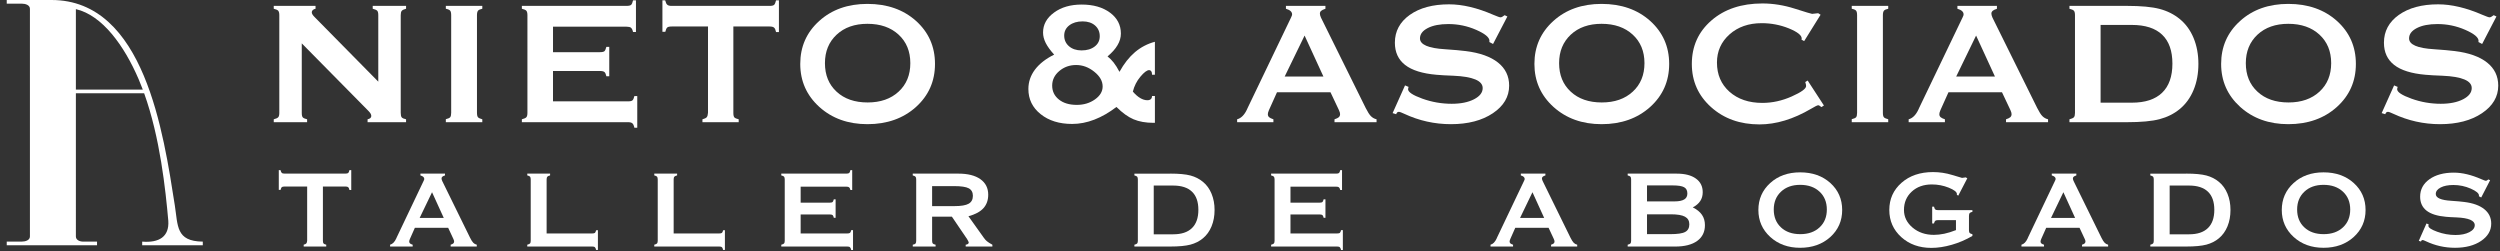 <?xml version="1.0" encoding="utf-8"?>
<!-- Generator: Adobe Illustrator 14.0.0, SVG Export Plug-In  -->
<!DOCTYPE svg PUBLIC "-//W3C//DTD SVG 1.1//EN" "http://www.w3.org/Graphics/SVG/1.1/DTD/svg11.dtd">
<svg version="1.1"
	 xmlns="http://www.w3.org/2000/svg" xmlns:xlink="http://www.w3.org/1999/xlink" xmlns:a="http://ns.adobe.com/AdobeSVGViewerExtensions/3.0/"
	 x="0px" y="0px" width="557px" height="56px" viewBox="-1.5 0 557 56" enable-background="new -1.5 0 557 56" xml:space="preserve"
	>
<rect x="-1.5" y="0" width="557" height="56" fill="#333333" stroke="none"/>
<defs>
</defs>
<path fill="#FFFFFF" d="M20.119,53.832h-3.081c-0.79,0-1.632-0.357-1.632-1.148V20.786h15.212c3.558,9.928,4.759,21.444,5.38,28.411
	c0.236,3.551-2.059,4.938-5.819,4.635v0.816h13.503v-0.816c-6.018-0.053-5.521-3.545-6.235-8.088C34.934,29.779,30.709,0,9.98,0H0
	v0.815h3.353c0.829,0,1.813,0.316,1.813,1.149v8.175v42.542c0,0.834-0.982,1.148-1.813,1.148H0v0.816h5.166h10.24h4.713V53.832z
	 M15.406,19.97V2.036C21.295,3.397,26.188,10.2,29.38,17.631c0.329,0.766,0.642,1.546,0.938,2.339H15.406z"/>
<path fill="#FFFFFF" d="M65.733,9.661v15.492c0,0.504,0.075,0.831,0.232,1.005c0.158,0.164,0.471,0.302,0.957,0.421v0.642h-7.43
	v-0.642c0.521-0.132,0.849-0.291,1.007-0.469c0.159-0.191,0.231-0.504,0.231-0.957V3.399c0-0.486-0.08-0.814-0.241-1.004
	c-0.163-0.18-0.492-0.328-0.998-0.444v-0.64h9.312v0.64c-0.239,0.051-0.435,0.142-0.582,0.265C68.06,2.347,67.98,2.5,67.962,2.699
	c0,0.171,0.049,0.354,0.156,0.527c0.111,0.181,0.283,0.395,0.549,0.649l14.114,14.318V3.397c0-0.501-0.076-0.832-0.237-1.004
	c-0.156-0.164-0.484-0.313-1.003-0.444V1.309h7.432v0.639c-0.504,0.132-0.827,0.29-0.978,0.487c-0.142,0.19-0.212,0.51-0.212,0.961
	V25.15c0,0.487,0.07,0.816,0.229,1.006c0.158,0.181,0.471,0.319,0.96,0.42v0.643h-8.575v-0.643c0.264-0.05,0.466-0.141,0.612-0.262
	c0.141-0.134,0.217-0.281,0.217-0.461c0-0.174-0.051-0.355-0.158-0.544c-0.109-0.181-0.279-0.395-0.52-0.635L65.733,9.661z"/>
<path id="_x31__4_" fill="#FFFFFF" d="M104.771,25.127c0,0.504,0.078,0.832,0.232,1.005c0.158,0.164,0.468,0.313,0.954,0.444v0.643
	h-8.126v-0.666c0.507-0.116,0.827-0.265,0.978-0.443c0.142-0.191,0.214-0.514,0.214-0.982V3.399c0-0.502-0.072-0.839-0.231-1.027
	c-0.158-0.182-0.471-0.323-0.96-0.421v-0.64h8.126v0.64c-0.471,0.099-0.784,0.24-0.947,0.421c-0.159,0.191-0.242,0.525-0.242,1.027
	v21.728H104.771z"/>
<path id="_x32__4_" fill="#FFFFFF" d="M138.404,22.582c0.511,0,0.851-0.077,1.015-0.23c0.173-0.158,0.315-0.471,0.42-0.952h0.643
	v7.059h-0.643c-0.104-0.488-0.257-0.817-0.443-0.981c-0.186-0.171-0.513-0.257-0.991-0.257h-23.633v-0.642
	c0.521-0.132,0.851-0.291,1.01-0.469c0.153-0.191,0.229-0.504,0.229-0.957V3.399c0-0.486-0.081-0.814-0.239-1.004
	c-0.164-0.18-0.496-0.328-1-0.444v-0.64h23.343c0.504,0,0.836-0.08,1.007-0.238c0.166-0.166,0.308-0.493,0.42-0.996h0.649v7.057
	h-0.649c-0.109-0.486-0.262-0.798-0.461-0.957c-0.189-0.156-0.508-0.229-0.966-0.229H121.71v5.675h10.434
	c0.522,0,0.86-0.076,1.021-0.214c0.164-0.148,0.304-0.468,0.433-0.97h0.644v6.559h-0.644c-0.099-0.469-0.238-0.781-0.421-0.944
	c-0.191-0.156-0.526-0.239-1.035-0.239h-10.434v6.76h16.697V22.582z"/>
<path id="_x33__4_" fill="#FFFFFF" d="M148.161,5.903c-0.5,0-0.835,0.073-1.005,0.229c-0.167,0.156-0.311,0.468-0.424,0.955h-0.644
	V0.08h0.619c0.113,0.486,0.265,0.813,0.465,0.979c0.188,0.175,0.523,0.255,0.988,0.255h21.814c0.504,0,0.835-0.08,1.008-0.239
	c0.162-0.163,0.305-0.492,0.422-0.996h0.641v7.058h-0.641c-0.103-0.485-0.24-0.815-0.439-0.98c-0.189-0.174-0.52-0.254-0.99-0.254
	h-8.083v19.253c0,0.502,0.075,0.83,0.231,1.005c0.159,0.163,0.471,0.301,0.96,0.42v0.643h-8.079v-0.643
	c0.489-0.131,0.811-0.29,0.955-0.468c0.161-0.191,0.252-0.514,0.284-0.982V5.903H148.161z"/>
<path id="_x34__4_" fill="#FFFFFF" d="M191.759,0.869c4.401,0,8.011,1.267,10.83,3.791c2.815,2.534,4.228,5.723,4.228,9.583
	c0,3.855-1.421,7.057-4.252,9.607c-2.837,2.539-6.438,3.815-10.806,3.815c-4.303,0-7.872-1.282-10.71-3.839
	c-2.829-2.566-4.252-5.758-4.252-9.581c0-3.839,1.403-7.025,4.216-9.564C183.824,2.136,187.408,0.869,191.759,0.869z
	 M182.297,14.074c0,2.641,0.864,4.756,2.593,6.351c1.728,1.605,4.03,2.403,6.919,2.403c2.874,0,5.181-0.808,6.909-2.413
	c1.74-1.602,2.602-3.719,2.602-6.341c0-2.632-0.873-4.753-2.615-6.357c-1.741-1.604-4.054-2.411-6.942-2.411
	c-2.842,0-5.129,0.805-6.86,2.418C183.161,9.347,182.297,11.463,182.297,14.074z"/>
<path id="_x35__4_" fill="#FFFFFF" d="M235.604,7.923c0,0.962,0.352,1.761,1.069,2.379c0.72,0.616,1.653,0.929,2.791,0.929
	c1.212,0,2.189-0.289,2.94-0.873c0.752-0.578,1.121-1.344,1.121-2.288c0-0.978-0.346-1.778-1.047-2.394
	c-0.705-0.609-1.628-0.911-2.768-0.911c-1.216,0-2.199,0.295-2.967,0.879C235.976,6.229,235.604,6.996,235.604,7.923z
	 M232.926,19.078c0,1.264,0.503,2.302,1.504,3.101c0.997,0.796,2.328,1.19,3.984,1.19c1.544,0,2.892-0.402,4.043-1.219
	c1.143-0.813,1.713-1.772,1.713-2.886c0-1.191-0.619-2.287-1.867-3.281c-1.236-0.995-2.583-1.498-4.038-1.498
	c-1.444,0-2.698,0.444-3.758,1.341C233.454,16.717,232.926,17.802,232.926,19.078z M247.244,23.83
	c-1.61,1.235-3.252,2.18-4.918,2.824c-1.658,0.64-3.308,0.961-4.948,0.961c-2.861,0-5.199-0.723-7.019-2.18
	c-1.826-1.457-2.735-3.322-2.735-5.61c0-1.569,0.487-3.009,1.463-4.31c0.982-1.3,2.402-2.417,4.28-3.348
	c-0.858-0.937-1.479-1.8-1.878-2.582c-0.396-0.788-0.597-1.571-0.597-2.346c0-1.767,0.821-3.247,2.449-4.437
	c1.624-1.197,3.68-1.786,6.168-1.786c2.572,0,4.67,0.599,6.298,1.8c1.614,1.192,2.426,2.748,2.426,4.663
	c0,0.889-0.248,1.752-0.752,2.588c-0.493,0.849-1.236,1.678-2.222,2.502c0.464,0.355,0.915,0.808,1.356,1.357
	c0.438,0.551,0.865,1.251,1.304,2.08c0.997-1.815,2.153-3.279,3.458-4.39c1.313-1.103,2.791-1.876,4.435-2.31v7.35h-0.646v-0.139
	c0-0.279-0.059-0.493-0.179-0.656c-0.125-0.161-0.272-0.24-0.447-0.24c-0.488,0-1.139,0.486-1.956,1.463
	c-0.815,0.97-1.379,2.08-1.682,3.325c0.533,0.622,1.073,1.101,1.626,1.431c0.545,0.328,1.08,0.492,1.604,0.492
	c0.338,0,0.593-0.082,0.774-0.24c0.172-0.164,0.263-0.392,0.263-0.698h0.646v5.975h-0.288c-1.742,0-3.229-0.262-4.461-0.785
	C249.843,26.07,248.566,25.148,247.244,23.83z"/>
<path id="_x36__4_" fill="#FFFFFF" d="M274.133,27.221v-0.642c0.901-0.239,1.634-0.988,2.205-2.223
	c0.044-0.115,0.093-0.224,0.143-0.319l9.652-20.106c0.116-0.224,0.183-0.378,0.202-0.471c0.031-0.089,0.045-0.174,0.045-0.255
	c0-0.289-0.121-0.536-0.354-0.749c-0.237-0.206-0.577-0.372-1.021-0.504V1.314h8.801v0.639c-0.485,0.159-0.813,0.324-0.986,0.487
	c-0.165,0.158-0.246,0.354-0.246,0.602c0,0.105,0.014,0.24,0.055,0.382c0.043,0.142,0.098,0.316,0.186,0.504l9.963,20.135
	c0.438,0.871,0.824,1.478,1.171,1.825c0.349,0.345,0.757,0.574,1.25,0.691v0.642h-9.371v-0.642c0.461-0.148,0.775-0.305,0.964-0.469
	c0.179-0.174,0.276-0.398,0.276-0.667c0-0.116-0.014-0.24-0.046-0.36c-0.033-0.131-0.1-0.315-0.202-0.537l-1.884-3.987h-11.924
	l-1.794,3.987c-0.09,0.224-0.161,0.406-0.193,0.537c-0.03,0.12-0.046,0.244-0.046,0.36c0,0.27,0.088,0.494,0.275,0.667
	c0.182,0.164,0.507,0.318,0.963,0.469v0.642H274.133z M289.163,7.923l-4.437,9.131h8.633L289.163,7.923z"/>
<path id="_x37__4_" fill="#FFFFFF" d="M308.773,25.202l2.767-6.175l0.8,0.337c-0.02,0.033-0.033,0.083-0.051,0.142
	c-0.031,0.148-0.057,0.27-0.072,0.36c0,0.649,1.063,1.35,3.184,2.116c2.118,0.764,4.306,1.141,6.545,1.141
	c2.014,0,3.667-0.338,4.963-1.002c1.289-0.666,1.934-1.497,1.934-2.495c0-1.642-2.17-2.56-6.524-2.753
	c-1.622-0.055-2.876-0.131-3.773-0.213c-3.128-0.27-5.456-1-6.983-2.185c-1.527-1.197-2.284-2.845-2.284-4.961
	c0-2.548,1.104-4.613,3.306-6.185c2.213-1.572,5.136-2.363,8.762-2.363c2.993,0,6.267,0.776,9.852,2.328
	c0.884,0.377,1.42,0.567,1.592,0.567c0.118,0,0.231-0.025,0.367-0.091c0.133-0.065,0.321-0.196,0.576-0.385l0.61,0.289L331.153,9.8
	l-0.827-0.435c0-0.048,0-0.081,0.01-0.106c0.01-0.022,0.016-0.071,0.016-0.156c0-0.771-0.993-1.59-2.955-2.451
	c-1.975-0.864-4.041-1.292-6.201-1.292c-1.898,0-3.427,0.295-4.585,0.889c-1.162,0.6-1.741,1.366-1.741,2.311
	c0,1.38,1.859,2.188,5.587,2.411c1.931,0.131,3.473,0.264,4.614,0.411c3.137,0.387,5.532,1.244,7.183,2.557
	c1.658,1.317,2.484,3.036,2.484,5.144c0,2.473-1.208,4.521-3.629,6.149c-2.423,1.622-5.534,2.435-9.342,2.435
	c-3.631,0-7.099-0.772-10.41-2.317c-0.628-0.29-1.008-0.436-1.142-0.436c-0.172,0-0.3,0.043-0.393,0.113
	c-0.089,0.065-0.172,0.214-0.259,0.42L308.773,25.202z"/>
<path id="_x38__4_" fill="#FFFFFF" d="M355.329,0.869c4.403,0,8.014,1.267,10.834,3.791c2.814,2.534,4.23,5.723,4.23,9.583
	c0,3.855-1.422,7.057-4.253,9.607c-2.842,2.539-6.443,3.815-10.812,3.815c-4.299,0-7.866-1.282-10.71-3.839
	c-2.83-2.566-4.25-5.758-4.25-9.581c0-3.839,1.403-7.025,4.216-9.564C347.393,2.136,350.979,0.869,355.329,0.869z M345.868,14.074
	c0,2.641,0.867,4.756,2.593,6.351c1.728,1.605,4.028,2.403,6.917,2.403c2.874,0,5.179-0.808,6.908-2.413
	c1.738-1.602,2.602-3.719,2.602-6.341c0-2.632-0.873-4.753-2.617-6.357c-1.74-1.604-4.054-2.411-6.943-2.411
	c-2.839,0-5.126,0.805-6.862,2.418C346.735,9.347,345.868,11.463,345.868,14.074z"/>
<path id="_x39__4_" fill="#FFFFFF" d="M400.709,18.279l0.536-0.339l3.624,5.563l-0.554,0.36c-0.188-0.164-0.34-0.27-0.429-0.317
	c-0.098-0.061-0.197-0.094-0.295-0.094c-0.191,0-0.713,0.264-1.575,0.776c-3.96,2.327-7.803,3.489-11.507,3.489
	c-4.324,0-7.915-1.285-10.773-3.845c-2.863-2.567-4.295-5.773-4.295-9.629c0-3.937,1.456-7.164,4.368-9.688
	c2.907-2.524,6.695-3.784,11.354-3.784c2.387,0,4.793,0.387,7.218,1.159c2.426,0.771,3.715,1.159,3.854,1.159
	c0.198-0.015,0.402-0.043,0.62-0.065c0.214-0.023,0.459-0.051,0.735-0.083l0.536,0.341l-3.659,5.876l-0.601-0.335
	c0.014-0.033,0.023-0.065,0.033-0.102c0.009-0.034,0.019-0.082,0.019-0.147c0-0.721-0.96-1.472-2.866-2.254
	c-1.918-0.773-3.935-1.158-6.044-1.158c-2.895,0-5.287,0.83-7.158,2.49c-1.875,1.67-2.81,3.761-2.81,6.285
	c0,2.683,0.935,4.853,2.792,6.506c1.865,1.652,4.313,2.483,7.32,2.483c2.205,0,4.388-0.476,6.534-1.431
	c2.147-0.954,3.217-1.735,3.217-2.328c0-0.105-0.018-0.239-0.049-0.393C400.823,18.617,400.775,18.453,400.709,18.279z"/>
<path id="_x31_0_4_" fill="#FFFFFF" d="M418.007,25.127c0,0.504,0.077,0.832,0.231,1.005c0.159,0.164,0.47,0.313,0.959,0.444v0.643
	h-8.128v-0.666c0.507-0.116,0.824-0.265,0.98-0.443c0.14-0.191,0.211-0.514,0.211-0.982V3.399c0-0.502-0.071-0.839-0.23-1.027
	c-0.159-0.182-0.473-0.323-0.961-0.421v-0.64h8.128v0.64c-0.472,0.099-0.787,0.24-0.949,0.421c-0.157,0.191-0.241,0.525-0.241,1.027
	V25.127L418.007,25.127z"/>
<path id="_x31_1_4_" fill="#FFFFFF" d="M423.748,27.221v-0.642c0.896-0.239,1.634-0.988,2.202-2.223
	c0.042-0.115,0.09-0.224,0.14-0.319l9.652-20.106c0.118-0.224,0.182-0.378,0.206-0.471c0.025-0.089,0.039-0.174,0.039-0.255
	c0-0.289-0.117-0.536-0.354-0.749c-0.231-0.206-0.575-0.372-1.022-0.504V1.314h8.805v0.639c-0.491,0.159-0.811,0.324-0.988,0.487
	c-0.161,0.158-0.246,0.354-0.246,0.602c0,0.105,0.019,0.24,0.058,0.382c0.042,0.142,0.099,0.316,0.182,0.504l9.966,20.135
	c0.437,0.871,0.826,1.478,1.171,1.825c0.349,0.345,0.76,0.574,1.249,0.691v0.642h-9.367v-0.642c0.455-0.148,0.77-0.305,0.961-0.469
	c0.182-0.174,0.278-0.398,0.278-0.667c0-0.116-0.015-0.24-0.049-0.36c-0.034-0.131-0.099-0.315-0.199-0.537l-1.885-3.987h-11.928
	l-1.795,3.987c-0.089,0.224-0.158,0.406-0.188,0.537c-0.035,0.12-0.049,0.244-0.049,0.36c0,0.27,0.088,0.494,0.28,0.667
	c0.177,0.164,0.502,0.318,0.959,0.469v0.642H423.748z M438.773,7.923l-4.434,9.131h8.635L438.773,7.923z"/>
<path id="_x31_2_4_" fill="#FFFFFF" d="M466.511,5.556v17.32h6.951c2.964,0,5.221-0.731,6.748-2.204
	c1.532-1.471,2.302-3.638,2.302-6.492c0-2.846-0.76-4.993-2.285-6.448c-1.524-1.455-3.781-2.178-6.765-2.178h-6.951V5.556z
	 M472.414,1.311c3.108,0,5.53,0.224,7.247,0.675c1.718,0.454,3.208,1.202,4.481,2.248c1.336,1.085,2.368,2.499,3.09,4.234
	c0.718,1.738,1.072,3.659,1.072,5.767c0,2.129-0.354,4.069-1.072,5.804c-0.719,1.739-1.752,3.159-3.09,4.262
	c-1.273,1.046-2.767,1.792-4.481,2.248c-1.717,0.454-4.139,0.675-7.247,0.675h-12.841v-0.643c0.522-0.131,0.847-0.29,1.004-0.468
	c0.158-0.191,0.229-0.514,0.229-0.963V3.395c0-0.475-0.076-0.814-0.236-0.997c-0.166-0.18-0.496-0.327-0.996-0.444V1.314h12.841
	V1.311z"/>
<path id="_x31_3_4_" fill="#FFFFFF" d="M508.333,0.869c4.396,0,8.005,1.267,10.829,3.791c2.818,2.534,4.227,5.723,4.227,9.583
	c0,3.855-1.42,7.057-4.252,9.607c-2.839,2.539-6.439,3.815-10.804,3.815c-4.304,0-7.874-1.282-10.712-3.839
	c-2.833-2.566-4.253-5.758-4.253-9.581c0-3.839,1.407-7.025,4.22-9.564C500.393,2.136,503.979,0.869,508.333,0.869z M498.867,14.074
	c0,2.641,0.867,4.756,2.594,6.351c1.727,1.605,4.028,2.403,6.917,2.403c2.873,0,5.175-0.808,6.91-2.413
	c1.733-1.602,2.598-3.719,2.598-6.341c0-2.632-0.874-4.753-2.613-6.357c-1.745-1.604-4.056-2.411-6.941-2.411
	c-2.844,0-5.131,0.805-6.866,2.418C499.734,9.347,498.867,11.463,498.867,14.074z"/>
<path id="_x31_4_4_" fill="#FFFFFF" d="M529.136,25.202l2.77-6.175l0.801,0.337c-0.02,0.033-0.034,0.083-0.054,0.142
	c-0.035,0.148-0.058,0.27-0.071,0.36c0,0.649,1.063,1.35,3.189,2.116c2.115,0.764,4.301,1.141,6.539,1.141
	c2.017,0,3.669-0.338,4.964-1.002c1.286-0.666,1.929-1.497,1.929-2.495c0-1.642-2.17-2.56-6.52-2.753
	c-1.622-0.055-2.873-0.131-3.772-0.213c-3.13-0.27-5.46-1-6.985-2.185c-1.526-1.197-2.282-2.845-2.282-4.961
	c0-2.548,1.104-4.613,3.31-6.185c2.215-1.572,5.136-2.363,8.76-2.363c2.988,0,6.265,0.776,9.852,2.328
	c0.881,0.377,1.417,0.567,1.592,0.567c0.115,0,0.232-0.025,0.366-0.091c0.132-0.065,0.32-0.196,0.578-0.385l0.607,0.289L551.519,9.8
	l-0.821-0.435c0-0.048,0-0.081,0.004-0.106c0.01-0.022,0.019-0.071,0.019-0.156c0-0.771-0.991-1.59-2.955-2.451
	c-1.972-0.864-4.041-1.292-6.198-1.292c-1.899,0-3.427,0.295-4.584,0.889c-1.165,0.6-1.743,1.366-1.743,2.311
	c0,1.38,1.857,2.188,5.579,2.411c1.938,0.131,3.479,0.264,4.62,0.411c3.134,0.387,5.528,1.244,7.185,2.557
	c1.656,1.317,2.482,3.036,2.482,5.144c0,2.473-1.212,4.521-3.634,6.149c-2.414,1.622-5.527,2.435-9.335,2.435
	c-3.631,0-7.099-0.772-10.413-2.317c-0.629-0.29-1.009-0.436-1.139-0.436c-0.173,0-0.307,0.043-0.396,0.113
	c-0.09,0.065-0.169,0.214-0.258,0.42L529.136,25.202z"/>
<path fill="#FFFFFF" d="M61.904,41.558c-0.31,0-0.519,0.047-0.627,0.143c-0.106,0.1-0.189,0.294-0.259,0.6h-0.404v-4.393h0.389
	c0.07,0.304,0.161,0.512,0.282,0.614c0.118,0.109,0.324,0.158,0.617,0.158h13.566c0.31,0,0.517-0.055,0.627-0.153
	c0.101-0.103,0.189-0.31,0.26-0.624h0.404v4.424h-0.404c-0.063-0.304-0.148-0.508-0.27-0.614c-0.115-0.104-0.325-0.159-0.614-0.159
	h-5.029v12.073c0,0.314,0.049,0.521,0.145,0.629c0.098,0.103,0.295,0.192,0.597,0.265v0.402h-5.023V54.52
	c0.303-0.082,0.502-0.176,0.597-0.293c0.099-0.116,0.156-0.32,0.177-0.61V41.558H61.904z"/>
<path id="_x31__1_" fill="#FFFFFF" d="M85.413,54.925v-0.404c0.561-0.147,1.02-0.619,1.371-1.389
	c0.027-0.073,0.055-0.142,0.088-0.205l6.002-12.604c0.07-0.144,0.114-0.241,0.128-0.294c0.016-0.061,0.028-0.109,0.028-0.163
	c0-0.175-0.079-0.334-0.224-0.468c-0.144-0.128-0.357-0.23-0.635-0.315v-0.4h5.475v0.4c-0.305,0.1-0.509,0.202-0.613,0.306
	c-0.103,0.096-0.156,0.221-0.156,0.374c0,0.065,0.009,0.152,0.035,0.244c0.027,0.09,0.063,0.198,0.113,0.316l6.197,12.624
	c0.27,0.546,0.514,0.926,0.728,1.144c0.217,0.214,0.471,0.362,0.776,0.431v0.404h-5.819v-0.404c0.279-0.088,0.473-0.189,0.594-0.29
	c0.113-0.108,0.177-0.25,0.177-0.419c0-0.073-0.008-0.15-0.031-0.228c-0.02-0.082-0.063-0.197-0.125-0.332l-1.17-2.504h-7.417
	l-1.113,2.504c-0.058,0.135-0.097,0.25-0.118,0.332c-0.02,0.077-0.032,0.154-0.032,0.228c0,0.169,0.056,0.311,0.174,0.419
	c0.11,0.101,0.314,0.202,0.598,0.29v0.404H85.413z M94.758,42.826L92,48.552h5.368L94.758,42.826z"/>
<path id="_x32__1_" fill="#FFFFFF" d="M130.426,52.015c0.323,0,0.533-0.045,0.633-0.137c0.097-0.086,0.181-0.282,0.253-0.574
	l0.403-0.02v4.407h-0.403c-0.063-0.301-0.148-0.507-0.272-0.61c-0.115-0.107-0.324-0.159-0.614-0.159h-14.451V54.52
	c0.322-0.082,0.526-0.176,0.628-0.293c0.101-0.116,0.141-0.311,0.141-0.597V39.987c0-0.3-0.048-0.506-0.146-0.624
	c-0.104-0.113-0.311-0.207-0.62-0.281v-0.4h5.083v0.4c-0.308,0.074-0.509,0.168-0.613,0.281c-0.108,0.118-0.161,0.324-0.161,0.624
	v12.027H130.426z"/>
<path id="_x33__1_" fill="#FFFFFF" d="M158.722,52.015c0.324,0,0.534-0.045,0.632-0.137c0.101-0.086,0.186-0.282,0.257-0.574
	l0.399-0.02v4.407h-0.399c-0.063-0.301-0.148-0.507-0.275-0.61c-0.113-0.107-0.322-0.159-0.613-0.159H144.27V54.52
	c0.324-0.082,0.529-0.176,0.627-0.293c0.099-0.116,0.145-0.311,0.145-0.597V39.987c0-0.3-0.053-0.506-0.149-0.624
	c-0.101-0.113-0.308-0.207-0.619-0.281v-0.4h5.086v0.4c-0.308,0.074-0.515,0.168-0.609,0.281c-0.112,0.118-0.161,0.324-0.161,0.624
	v12.027H158.722z"/>
<path id="_x34__1_" fill="#FFFFFF" d="M187.26,52.015c0.315,0,0.526-0.045,0.634-0.144c0.104-0.099,0.192-0.294,0.258-0.6h0.401
	v4.423h-0.399c-0.067-0.304-0.16-0.51-0.275-0.607c-0.114-0.113-0.321-0.162-0.618-0.162h-14.692v-0.404
	c0.326-0.078,0.527-0.177,0.626-0.29c0.099-0.118,0.145-0.314,0.145-0.601V39.993c0-0.303-0.053-0.51-0.148-0.63
	c-0.103-0.113-0.307-0.207-0.622-0.278v-0.401h14.515c0.309,0,0.517-0.053,0.626-0.152c0.102-0.1,0.192-0.308,0.263-0.621h0.398
	v4.422h-0.398c-0.07-0.306-0.167-0.497-0.291-0.596c-0.117-0.096-0.317-0.147-0.598-0.147h-10.199v3.563h6.486
	c0.323,0,0.532-0.052,0.633-0.136c0.099-0.093,0.188-0.296,0.27-0.609h0.401v4.114h-0.401c-0.065-0.29-0.149-0.485-0.26-0.593
	c-0.119-0.094-0.331-0.149-0.643-0.149h-6.486v4.24h10.377V52.015z"/>
<path id="_x35__1_" fill="#FFFFFF" d="M201.863,54.925v-0.404c0.313-0.059,0.521-0.147,0.619-0.27
	c0.098-0.118,0.147-0.325,0.147-0.621V39.983c0-0.273-0.044-0.475-0.143-0.599c-0.097-0.12-0.302-0.216-0.627-0.3v-0.401h10.157
	c2.113,0,3.749,0.411,4.913,1.237c1.166,0.826,1.745,1.979,1.745,3.461c0,1.217-0.359,2.222-1.076,3.013
	c-0.721,0.791-1.83,1.384-3.329,1.784l3.426,4.802c0.198,0.291,0.43,0.547,0.684,0.763c0.256,0.219,0.661,0.475,1.221,0.779v0.403
	h-5.948v-0.403c0.225-0.025,0.394-0.088,0.507-0.175c0.116-0.093,0.174-0.201,0.174-0.339c0-0.028-0.041-0.127-0.118-0.295
	c-0.081-0.177-0.166-0.327-0.257-0.461l-3.382-4.98h-4.404v5.357c0,0.306,0.049,0.513,0.146,0.621
	c0.094,0.112,0.303,0.201,0.628,0.27v0.404H201.863z M211.047,41.464h-4.872v4.458h4.99c1.478,0,2.527-0.179,3.156-0.537
	c0.627-0.359,0.938-0.945,0.938-1.757c0-0.784-0.311-1.343-0.922-1.673C213.731,41.628,212.63,41.464,211.047,41.464z"/>
<path id="_x36__1_" fill="#FFFFFF" d="M255.553,41.341v10.862h4.324c1.839,0,3.241-0.457,4.19-1.382
	c0.954-0.925,1.432-2.281,1.432-4.068s-0.472-3.132-1.422-4.044c-0.949-0.913-2.352-1.368-4.2-1.368H255.553L255.553,41.341z
	 M259.223,38.68c1.935,0,3.437,0.138,4.506,0.42c1.066,0.285,1.998,0.756,2.784,1.414c0.835,0.68,1.477,1.564,1.923,2.655
	c0.449,1.089,0.67,2.291,0.67,3.612c0,1.333-0.221,2.554-0.67,3.642c-0.446,1.092-1.088,1.981-1.923,2.671
	c-0.786,0.659-1.718,1.124-2.784,1.41c-1.069,0.283-2.571,0.422-4.506,0.422h-7.982v-0.403c0.323-0.08,0.527-0.175,0.628-0.292
	c0.101-0.116,0.144-0.319,0.144-0.601V39.987c0-0.294-0.052-0.506-0.149-0.619c-0.1-0.113-0.309-0.206-0.619-0.281v-0.4h7.979V38.68
	z"/>
<path id="_x37__1_" fill="#FFFFFF" d="M296.391,52.015c0.319,0,0.53-0.045,0.635-0.144c0.108-0.099,0.197-0.294,0.262-0.6h0.399
	v4.423h-0.399c-0.064-0.304-0.159-0.51-0.276-0.607c-0.113-0.113-0.32-0.162-0.616-0.162h-14.693v-0.404
	c0.323-0.078,0.526-0.177,0.624-0.29c0.098-0.118,0.148-0.314,0.148-0.601V39.993c0-0.303-0.055-0.51-0.153-0.63
	c-0.099-0.113-0.306-0.207-0.619-0.278v-0.401h14.515c0.314,0,0.517-0.053,0.627-0.152c0.101-0.1,0.188-0.308,0.26-0.621h0.399
	v4.422h-0.399c-0.072-0.306-0.163-0.497-0.289-0.596c-0.117-0.096-0.314-0.147-0.598-0.147h-10.2v3.563h6.489
	c0.318,0,0.536-0.052,0.628-0.136c0.104-0.093,0.191-0.296,0.271-0.609h0.404v4.114h-0.404c-0.064-0.29-0.147-0.485-0.262-0.593
	c-0.117-0.094-0.329-0.149-0.638-0.149h-6.489v4.24h10.375V52.015z"/>
<path id="_x38__1_" fill="#FFFFFF" d="M330.588,54.925v-0.404c0.561-0.147,1.014-0.619,1.368-1.389
	c0.023-0.073,0.055-0.142,0.084-0.205l6.006-12.604c0.069-0.144,0.114-0.241,0.128-0.294c0.016-0.061,0.028-0.109,0.028-0.163
	c0-0.175-0.08-0.334-0.223-0.468c-0.145-0.128-0.361-0.23-0.637-0.315v-0.4h5.474v0.4c-0.306,0.1-0.502,0.202-0.609,0.306
	c-0.105,0.096-0.161,0.221-0.161,0.374c0,0.065,0.015,0.152,0.039,0.244c0.026,0.09,0.059,0.198,0.116,0.316l6.194,12.624
	c0.273,0.546,0.517,0.926,0.728,1.144c0.216,0.214,0.475,0.362,0.78,0.431v0.404h-5.823v-0.404c0.278-0.088,0.476-0.189,0.594-0.29
	c0.112-0.108,0.172-0.25,0.172-0.419c0-0.073-0.009-0.15-0.03-0.228c-0.02-0.082-0.059-0.197-0.123-0.332l-1.171-2.504h-7.419
	l-1.111,2.504c-0.057,0.135-0.099,0.25-0.118,0.332c-0.02,0.077-0.035,0.154-0.035,0.228c0,0.169,0.061,0.311,0.178,0.419
	c0.113,0.101,0.31,0.202,0.592,0.29v0.404H330.588z M339.931,42.826l-2.76,5.726h5.368L339.931,42.826z"/>
<path id="_x39__1_" fill="#FFFFFF" d="M361.145,54.925v-0.404c0.319-0.078,0.526-0.177,0.625-0.29
	c0.098-0.118,0.144-0.322,0.144-0.604V39.983c0-0.293-0.051-0.505-0.149-0.62c-0.103-0.113-0.31-0.207-0.619-0.278v-0.401h10.926
	c1.831,0,3.252,0.364,4.271,1.098c1.02,0.729,1.524,1.744,1.524,3.045c0,0.748-0.182,1.402-0.549,1.958
	c-0.367,0.562-0.921,1.03-1.663,1.416c0.919,0.464,1.604,1.015,2.043,1.659c0.446,0.645,0.662,1.417,0.662,2.308
	c0,1.506-0.575,2.674-1.731,3.514c-1.159,0.833-2.794,1.248-4.911,1.248h-10.571V54.925z M370.748,47.746h-5.294v4.422h5.177
	c1.621,0,2.734-0.16,3.339-0.498c0.605-0.328,0.911-0.896,0.911-1.704c0-0.778-0.325-1.336-0.977-1.693
	C373.252,47.921,372.199,47.746,370.748,47.746z M371.151,41.309h-5.697v3.561h6.135c0.974,0,1.692-0.149,2.164-0.437
	c0.463-0.282,0.691-0.728,0.691-1.321c0-0.67-0.238-1.131-0.725-1.399C373.232,41.444,372.381,41.309,371.151,41.309z"/>
<path id="_x31_0_1_" fill="#FFFFFF" d="M399.572,38.399c2.735,0,4.979,0.794,6.74,2.379c1.746,1.586,2.626,3.593,2.626,6.009
	c0,2.415-0.884,4.423-2.641,6.024c-1.771,1.591-4.01,2.394-6.726,2.394c-2.674,0-4.89-0.804-6.659-2.411
	c-1.759-1.608-2.644-3.609-2.644-6.007c0-2.412,0.875-4.403,2.624-5.999C394.643,39.193,396.866,38.399,399.572,38.399z
	 M393.693,46.684c0,1.655,0.536,2.982,1.612,3.98c1.068,1.003,2.506,1.504,4.301,1.504c1.787,0,3.218-0.501,4.296-1.512
	c1.079-1,1.618-2.331,1.618-3.973c0-1.648-0.546-2.981-1.628-3.984c-1.084-1.008-2.52-1.516-4.32-1.516
	c-1.761,0-3.188,0.507-4.261,1.52C394.229,43.718,393.693,45.045,393.693,46.684z"/>
<path id="_x31_1_1_" fill="#FFFFFF" d="M437.185,51.268c0,0.304,0.049,0.515,0.156,0.633c0.099,0.118,0.312,0.213,0.611,0.273v0.39
	c-1.442,0.846-2.967,1.51-4.581,1.969c-1.604,0.466-3.128,0.696-4.563,0.696c-2.698,0-4.931-0.801-6.708-2.405
	c-1.771-1.613-2.662-3.621-2.662-6.042c0-2.448,0.911-4.465,2.725-6.061c1.813-1.589,4.148-2.384,7.019-2.384
	c1.45,0,2.878,0.217,4.285,0.65c1.407,0.427,2.135,0.646,2.174,0.646c0.112,0,0.324-0.033,0.648-0.089
	c0.066-0.009,0.13-0.021,0.18-0.031l0.343,0.212l-2.013,3.87l-0.332-0.211c0.01-0.02,0.022-0.041,0.027-0.057
	c0-0.026,0.005-0.054,0.005-0.093c0-0.456-0.601-0.926-1.801-1.417c-1.203-0.481-2.46-0.727-3.782-0.727
	c-1.825,0-3.317,0.529-4.478,1.598c-1.151,1.063-1.735,2.43-1.735,4.088c0,1.539,0.642,2.848,1.922,3.932
	c1.279,1.076,2.862,1.618,4.758,1.618c0.728,0,1.499-0.089,2.313-0.256c0.806-0.173,1.667-0.439,2.593-0.803v-2.224h-4
	c-0.296,0-0.503,0.05-0.615,0.147c-0.108,0.097-0.201,0.292-0.285,0.595h-0.399v-3.743h0.413c0.064,0.315,0.153,0.521,0.275,0.625
	c0.118,0.099,0.325,0.147,0.611,0.147h7.665v0.379c-0.296,0.059-0.493,0.157-0.605,0.278c-0.113,0.124-0.162,0.339-0.162,0.641
	V51.268z"/>
<path id="_x31_2_1_" fill="#FFFFFF" d="M448.879,54.925v-0.404c0.563-0.147,1.018-0.619,1.372-1.389
	c0.029-0.073,0.055-0.142,0.084-0.205l6.002-12.604c0.074-0.144,0.113-0.241,0.128-0.294c0.017-0.061,0.032-0.109,0.032-0.163
	c0-0.175-0.076-0.334-0.225-0.468c-0.143-0.128-0.359-0.23-0.637-0.315v-0.4h5.476v0.4c-0.306,0.1-0.507,0.202-0.612,0.306
	c-0.102,0.096-0.157,0.221-0.157,0.374c0,0.065,0.014,0.152,0.036,0.244c0.032,0.09,0.062,0.198,0.114,0.316l6.197,12.624
	c0.269,0.546,0.518,0.926,0.729,1.144c0.217,0.214,0.475,0.362,0.775,0.431v0.404h-5.817v-0.404c0.277-0.088,0.475-0.189,0.587-0.29
	c0.114-0.108,0.178-0.25,0.178-0.419c0-0.073-0.01-0.15-0.029-0.228c-0.021-0.082-0.063-0.197-0.126-0.332l-1.168-2.504h-7.42
	l-1.116,2.504c-0.052,0.135-0.094,0.25-0.113,0.332c-0.021,0.077-0.034,0.154-0.034,0.228c0,0.169,0.054,0.311,0.173,0.419
	c0.117,0.101,0.314,0.202,0.6,0.29v0.404H448.879z M458.221,42.826l-2.752,5.726h5.364L458.221,42.826z"/>
<path id="_x31_3_1_" fill="#FFFFFF" d="M481.899,41.341v10.862h4.324c1.845,0,3.245-0.457,4.192-1.382
	c0.958-0.925,1.434-2.281,1.434-4.068s-0.47-3.132-1.42-4.044c-0.954-0.913-2.353-1.368-4.206-1.368H481.899L481.899,41.341z
	 M485.572,38.68c1.937,0,3.437,0.138,4.509,0.42c1.067,0.285,1.998,0.756,2.784,1.414c0.832,0.68,1.471,1.564,1.919,2.655
	c0.451,1.089,0.667,2.291,0.667,3.612c0,1.333-0.216,2.554-0.667,3.642c-0.448,1.092-1.087,1.981-1.919,2.671
	c-0.789,0.659-1.719,1.124-2.784,1.41c-1.072,0.283-2.572,0.422-4.509,0.422h-7.981v-0.403c0.319-0.08,0.526-0.175,0.623-0.292
	c0.099-0.116,0.144-0.319,0.144-0.601V39.987c0-0.294-0.049-0.506-0.147-0.619c-0.103-0.113-0.31-0.206-0.619-0.281v-0.4h7.981
	V38.68z"/>
<path id="_x31_4_1_" fill="#FFFFFF" d="M516.185,38.399c2.735,0,4.979,0.794,6.733,2.379c1.754,1.586,2.63,3.593,2.63,6.009
	c0,2.415-0.886,4.423-2.647,6.024c-1.762,1.591-4,2.394-6.716,2.394c-2.678,0-4.895-0.804-6.663-2.411
	c-1.758-1.608-2.642-3.609-2.642-6.007c0-2.412,0.874-4.403,2.622-5.999C511.251,39.193,513.477,38.399,516.185,38.399z
	 M510.301,46.684c0,1.655,0.536,2.982,1.611,3.98c1.072,1.003,2.505,1.504,4.305,1.504c1.784,0,3.215-0.501,4.295-1.512
	c1.08-1,1.616-2.331,1.616-3.973c0-1.648-0.541-2.981-1.626-3.984c-1.085-1.008-2.519-1.516-4.317-1.516
	c-1.767,0-3.188,0.507-4.263,1.52C510.837,43.718,510.301,45.045,510.301,46.684z"/>
<path id="_x31_5_2_" fill="#FFFFFF" d="M537.404,53.661l1.717-3.874l0.5,0.213c-0.008,0.021-0.022,0.053-0.032,0.088
	c-0.021,0.095-0.034,0.167-0.044,0.226c0,0.409,0.658,0.847,1.979,1.324c1.312,0.479,2.674,0.719,4.064,0.719
	c1.254,0,2.275-0.212,3.086-0.63c0.801-0.417,1.201-0.935,1.201-1.565c0-1.027-1.348-1.603-4.054-1.724
	c-1.005-0.038-1.787-0.08-2.347-0.135c-1.942-0.171-3.395-0.628-4.339-1.371c-0.955-0.75-1.427-1.784-1.427-3.114
	c0-1.597,0.688-2.89,2.061-3.876c1.377-0.983,3.192-1.48,5.446-1.48c1.856,0,3.896,0.484,6.125,1.458
	c0.549,0.238,0.882,0.359,0.988,0.359c0.075,0,0.144-0.017,0.227-0.055c0.081-0.045,0.203-0.128,0.365-0.246l0.378,0.18
	l-1.982,3.842l-0.517-0.274c0-0.026,0-0.052,0.01-0.062c0-0.02,0.005-0.052,0.005-0.099c0-0.488-0.611-0.996-1.834-1.539
	c-1.227-0.538-2.515-0.808-3.853-0.808c-1.187,0-2.137,0.188-2.854,0.561c-0.723,0.375-1.082,0.854-1.082,1.447
	c0,0.865,1.156,1.373,3.469,1.513c1.2,0.081,2.16,0.163,2.872,0.258c1.949,0.24,3.439,0.776,4.464,1.604
	c1.032,0.826,1.549,1.904,1.549,3.223c0,1.552-0.757,2.839-2.261,3.858c-1.506,1.012-3.442,1.524-5.808,1.524
	c-2.259,0-4.414-0.481-6.475-1.452c-0.389-0.182-0.625-0.273-0.703-0.273c-0.114,0-0.191,0.028-0.251,0.072
	c-0.055,0.042-0.105,0.133-0.157,0.26L537.404,53.661z"/>
</svg>
